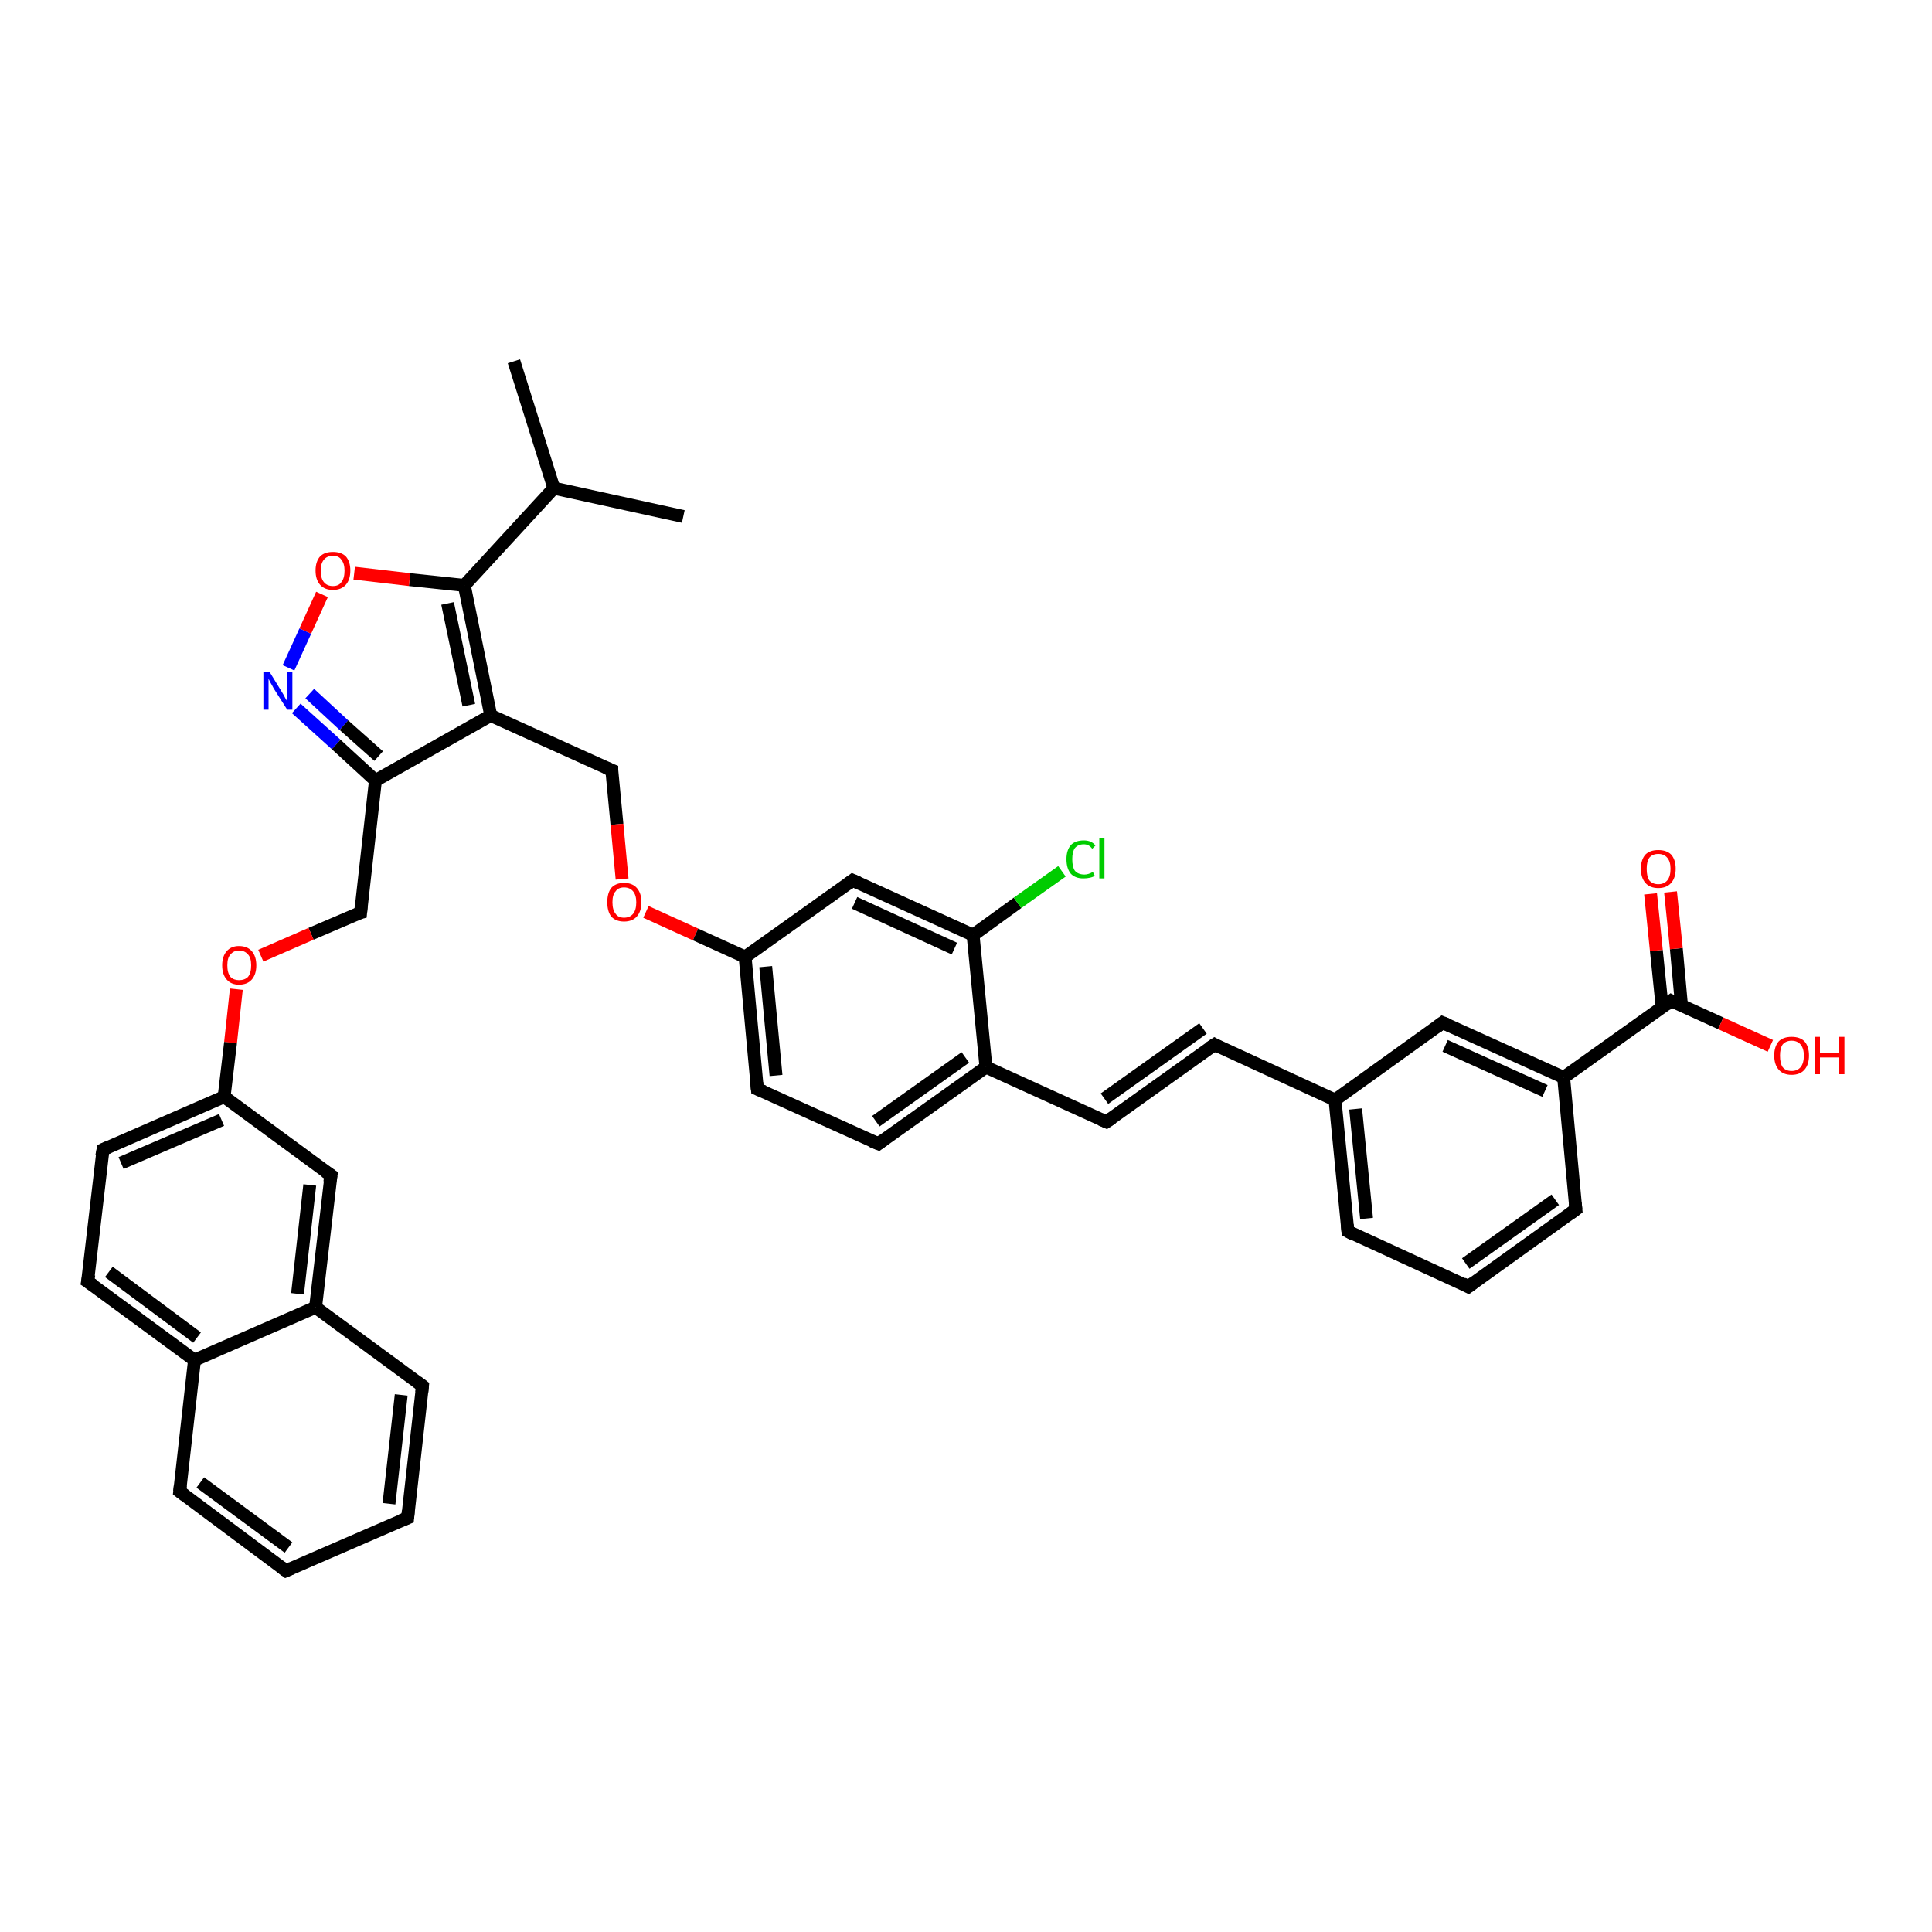 <?xml version='1.0' encoding='iso-8859-1'?>
<svg version='1.1' baseProfile='full'
              xmlns='http://www.w3.org/2000/svg'
                      xmlns:rdkit='http://www.rdkit.org/xml'
                      xmlns:xlink='http://www.w3.org/1999/xlink'
                  xml:space='preserve'
width='300px' height='300px' viewBox='0 0 300 300'>
<!-- END OF HEADER -->
<rect style='opacity:1.0;fill:#FFFFFF;stroke:none' width='300.0' height='300.0' x='0.0' y='0.0'> </rect>
<path class='bond-0 atom-0 atom-1' d='M 106.1,80.2 L 86.0,75.8' style='fill:none;fill-rule:evenodd;stroke:#000000;stroke-width:2.0px;stroke-linecap:butt;stroke-linejoin:miter;stroke-opacity:1' />
<path class='bond-1 atom-1 atom-2' d='M 86.0,75.8 L 79.8,56.1' style='fill:none;fill-rule:evenodd;stroke:#000000;stroke-width:2.0px;stroke-linecap:butt;stroke-linejoin:miter;stroke-opacity:1' />
<path class='bond-2 atom-1 atom-3' d='M 86.0,75.8 L 72.1,90.9' style='fill:none;fill-rule:evenodd;stroke:#000000;stroke-width:2.0px;stroke-linecap:butt;stroke-linejoin:miter;stroke-opacity:1' />
<path class='bond-3 atom-3 atom-4' d='M 72.1,90.9 L 63.6,90.0' style='fill:none;fill-rule:evenodd;stroke:#000000;stroke-width:2.0px;stroke-linecap:butt;stroke-linejoin:miter;stroke-opacity:1' />
<path class='bond-3 atom-3 atom-4' d='M 63.6,90.0 L 55.0,89.0' style='fill:none;fill-rule:evenodd;stroke:#FF0000;stroke-width:2.0px;stroke-linecap:butt;stroke-linejoin:miter;stroke-opacity:1' />
<path class='bond-4 atom-4 atom-5' d='M 50.0,92.3 L 47.4,98.0' style='fill:none;fill-rule:evenodd;stroke:#FF0000;stroke-width:2.0px;stroke-linecap:butt;stroke-linejoin:miter;stroke-opacity:1' />
<path class='bond-4 atom-4 atom-5' d='M 47.4,98.0 L 44.8,103.7' style='fill:none;fill-rule:evenodd;stroke:#0000FF;stroke-width:2.0px;stroke-linecap:butt;stroke-linejoin:miter;stroke-opacity:1' />
<path class='bond-5 atom-5 atom-6' d='M 46.0,110.0 L 52.2,115.6' style='fill:none;fill-rule:evenodd;stroke:#0000FF;stroke-width:2.0px;stroke-linecap:butt;stroke-linejoin:miter;stroke-opacity:1' />
<path class='bond-5 atom-5 atom-6' d='M 52.2,115.6 L 58.3,121.2' style='fill:none;fill-rule:evenodd;stroke:#000000;stroke-width:2.0px;stroke-linecap:butt;stroke-linejoin:miter;stroke-opacity:1' />
<path class='bond-5 atom-5 atom-6' d='M 48.1,107.7 L 53.4,112.6' style='fill:none;fill-rule:evenodd;stroke:#0000FF;stroke-width:2.0px;stroke-linecap:butt;stroke-linejoin:miter;stroke-opacity:1' />
<path class='bond-5 atom-5 atom-6' d='M 53.4,112.6 L 58.8,117.4' style='fill:none;fill-rule:evenodd;stroke:#000000;stroke-width:2.0px;stroke-linecap:butt;stroke-linejoin:miter;stroke-opacity:1' />
<path class='bond-6 atom-6 atom-7' d='M 58.3,121.2 L 56.0,141.7' style='fill:none;fill-rule:evenodd;stroke:#000000;stroke-width:2.0px;stroke-linecap:butt;stroke-linejoin:miter;stroke-opacity:1' />
<path class='bond-7 atom-7 atom-8' d='M 56.0,141.7 L 48.3,145.0' style='fill:none;fill-rule:evenodd;stroke:#000000;stroke-width:2.0px;stroke-linecap:butt;stroke-linejoin:miter;stroke-opacity:1' />
<path class='bond-7 atom-7 atom-8' d='M 48.3,145.0 L 40.5,148.4' style='fill:none;fill-rule:evenodd;stroke:#FF0000;stroke-width:2.0px;stroke-linecap:butt;stroke-linejoin:miter;stroke-opacity:1' />
<path class='bond-8 atom-8 atom-9' d='M 36.7,153.6 L 35.8,161.9' style='fill:none;fill-rule:evenodd;stroke:#FF0000;stroke-width:2.0px;stroke-linecap:butt;stroke-linejoin:miter;stroke-opacity:1' />
<path class='bond-8 atom-8 atom-9' d='M 35.8,161.9 L 34.8,170.3' style='fill:none;fill-rule:evenodd;stroke:#000000;stroke-width:2.0px;stroke-linecap:butt;stroke-linejoin:miter;stroke-opacity:1' />
<path class='bond-9 atom-9 atom-10' d='M 34.8,170.3 L 16.0,178.5' style='fill:none;fill-rule:evenodd;stroke:#000000;stroke-width:2.0px;stroke-linecap:butt;stroke-linejoin:miter;stroke-opacity:1' />
<path class='bond-9 atom-9 atom-10' d='M 34.4,173.9 L 18.8,180.6' style='fill:none;fill-rule:evenodd;stroke:#000000;stroke-width:2.0px;stroke-linecap:butt;stroke-linejoin:miter;stroke-opacity:1' />
<path class='bond-10 atom-10 atom-11' d='M 16.0,178.5 L 13.6,199.0' style='fill:none;fill-rule:evenodd;stroke:#000000;stroke-width:2.0px;stroke-linecap:butt;stroke-linejoin:miter;stroke-opacity:1' />
<path class='bond-11 atom-11 atom-12' d='M 13.6,199.0 L 30.2,211.2' style='fill:none;fill-rule:evenodd;stroke:#000000;stroke-width:2.0px;stroke-linecap:butt;stroke-linejoin:miter;stroke-opacity:1' />
<path class='bond-11 atom-11 atom-12' d='M 16.9,197.5 L 30.6,207.7' style='fill:none;fill-rule:evenodd;stroke:#000000;stroke-width:2.0px;stroke-linecap:butt;stroke-linejoin:miter;stroke-opacity:1' />
<path class='bond-12 atom-12 atom-13' d='M 30.2,211.2 L 27.9,231.6' style='fill:none;fill-rule:evenodd;stroke:#000000;stroke-width:2.0px;stroke-linecap:butt;stroke-linejoin:miter;stroke-opacity:1' />
<path class='bond-13 atom-13 atom-14' d='M 27.9,231.6 L 44.4,243.9' style='fill:none;fill-rule:evenodd;stroke:#000000;stroke-width:2.0px;stroke-linecap:butt;stroke-linejoin:miter;stroke-opacity:1' />
<path class='bond-13 atom-13 atom-14' d='M 31.1,230.2 L 44.8,240.3' style='fill:none;fill-rule:evenodd;stroke:#000000;stroke-width:2.0px;stroke-linecap:butt;stroke-linejoin:miter;stroke-opacity:1' />
<path class='bond-14 atom-14 atom-15' d='M 44.4,243.9 L 63.3,235.7' style='fill:none;fill-rule:evenodd;stroke:#000000;stroke-width:2.0px;stroke-linecap:butt;stroke-linejoin:miter;stroke-opacity:1' />
<path class='bond-15 atom-15 atom-16' d='M 63.3,235.7 L 65.6,215.2' style='fill:none;fill-rule:evenodd;stroke:#000000;stroke-width:2.0px;stroke-linecap:butt;stroke-linejoin:miter;stroke-opacity:1' />
<path class='bond-15 atom-15 atom-16' d='M 60.4,233.5 L 62.3,216.6' style='fill:none;fill-rule:evenodd;stroke:#000000;stroke-width:2.0px;stroke-linecap:butt;stroke-linejoin:miter;stroke-opacity:1' />
<path class='bond-16 atom-16 atom-17' d='M 65.6,215.2 L 49.0,203.0' style='fill:none;fill-rule:evenodd;stroke:#000000;stroke-width:2.0px;stroke-linecap:butt;stroke-linejoin:miter;stroke-opacity:1' />
<path class='bond-17 atom-17 atom-18' d='M 49.0,203.0 L 51.4,182.5' style='fill:none;fill-rule:evenodd;stroke:#000000;stroke-width:2.0px;stroke-linecap:butt;stroke-linejoin:miter;stroke-opacity:1' />
<path class='bond-17 atom-17 atom-18' d='M 46.2,200.9 L 48.1,184.0' style='fill:none;fill-rule:evenodd;stroke:#000000;stroke-width:2.0px;stroke-linecap:butt;stroke-linejoin:miter;stroke-opacity:1' />
<path class='bond-18 atom-6 atom-19' d='M 58.3,121.2 L 76.2,111.1' style='fill:none;fill-rule:evenodd;stroke:#000000;stroke-width:2.0px;stroke-linecap:butt;stroke-linejoin:miter;stroke-opacity:1' />
<path class='bond-19 atom-19 atom-20' d='M 76.2,111.1 L 95.0,119.6' style='fill:none;fill-rule:evenodd;stroke:#000000;stroke-width:2.0px;stroke-linecap:butt;stroke-linejoin:miter;stroke-opacity:1' />
<path class='bond-20 atom-20 atom-21' d='M 95.0,119.6 L 95.8,128.0' style='fill:none;fill-rule:evenodd;stroke:#000000;stroke-width:2.0px;stroke-linecap:butt;stroke-linejoin:miter;stroke-opacity:1' />
<path class='bond-20 atom-20 atom-21' d='M 95.8,128.0 L 96.6,136.5' style='fill:none;fill-rule:evenodd;stroke:#FF0000;stroke-width:2.0px;stroke-linecap:butt;stroke-linejoin:miter;stroke-opacity:1' />
<path class='bond-21 atom-21 atom-22' d='M 100.3,141.6 L 108.0,145.1' style='fill:none;fill-rule:evenodd;stroke:#FF0000;stroke-width:2.0px;stroke-linecap:butt;stroke-linejoin:miter;stroke-opacity:1' />
<path class='bond-21 atom-21 atom-22' d='M 108.0,145.1 L 115.7,148.6' style='fill:none;fill-rule:evenodd;stroke:#000000;stroke-width:2.0px;stroke-linecap:butt;stroke-linejoin:miter;stroke-opacity:1' />
<path class='bond-22 atom-22 atom-23' d='M 115.7,148.6 L 117.6,169.1' style='fill:none;fill-rule:evenodd;stroke:#000000;stroke-width:2.0px;stroke-linecap:butt;stroke-linejoin:miter;stroke-opacity:1' />
<path class='bond-22 atom-22 atom-23' d='M 118.9,150.1 L 120.5,167.0' style='fill:none;fill-rule:evenodd;stroke:#000000;stroke-width:2.0px;stroke-linecap:butt;stroke-linejoin:miter;stroke-opacity:1' />
<path class='bond-23 atom-23 atom-24' d='M 117.6,169.1 L 136.4,177.6' style='fill:none;fill-rule:evenodd;stroke:#000000;stroke-width:2.0px;stroke-linecap:butt;stroke-linejoin:miter;stroke-opacity:1' />
<path class='bond-24 atom-24 atom-25' d='M 136.4,177.6 L 153.1,165.7' style='fill:none;fill-rule:evenodd;stroke:#000000;stroke-width:2.0px;stroke-linecap:butt;stroke-linejoin:miter;stroke-opacity:1' />
<path class='bond-24 atom-24 atom-25' d='M 136.0,174.1 L 149.9,164.2' style='fill:none;fill-rule:evenodd;stroke:#000000;stroke-width:2.0px;stroke-linecap:butt;stroke-linejoin:miter;stroke-opacity:1' />
<path class='bond-25 atom-25 atom-26' d='M 153.1,165.7 L 171.8,174.2' style='fill:none;fill-rule:evenodd;stroke:#000000;stroke-width:2.0px;stroke-linecap:butt;stroke-linejoin:miter;stroke-opacity:1' />
<path class='bond-26 atom-26 atom-27' d='M 171.8,174.2 L 188.6,162.2' style='fill:none;fill-rule:evenodd;stroke:#000000;stroke-width:2.0px;stroke-linecap:butt;stroke-linejoin:miter;stroke-opacity:1' />
<path class='bond-26 atom-26 atom-27' d='M 171.5,170.6 L 186.8,159.7' style='fill:none;fill-rule:evenodd;stroke:#000000;stroke-width:2.0px;stroke-linecap:butt;stroke-linejoin:miter;stroke-opacity:1' />
<path class='bond-27 atom-27 atom-28' d='M 188.6,162.2 L 207.3,170.8' style='fill:none;fill-rule:evenodd;stroke:#000000;stroke-width:2.0px;stroke-linecap:butt;stroke-linejoin:miter;stroke-opacity:1' />
<path class='bond-28 atom-28 atom-29' d='M 207.3,170.8 L 209.3,191.2' style='fill:none;fill-rule:evenodd;stroke:#000000;stroke-width:2.0px;stroke-linecap:butt;stroke-linejoin:miter;stroke-opacity:1' />
<path class='bond-28 atom-28 atom-29' d='M 210.5,172.2 L 212.2,189.2' style='fill:none;fill-rule:evenodd;stroke:#000000;stroke-width:2.0px;stroke-linecap:butt;stroke-linejoin:miter;stroke-opacity:1' />
<path class='bond-29 atom-29 atom-30' d='M 209.3,191.2 L 228.0,199.8' style='fill:none;fill-rule:evenodd;stroke:#000000;stroke-width:2.0px;stroke-linecap:butt;stroke-linejoin:miter;stroke-opacity:1' />
<path class='bond-30 atom-30 atom-31' d='M 228.0,199.8 L 244.7,187.8' style='fill:none;fill-rule:evenodd;stroke:#000000;stroke-width:2.0px;stroke-linecap:butt;stroke-linejoin:miter;stroke-opacity:1' />
<path class='bond-30 atom-30 atom-31' d='M 227.6,196.2 L 241.5,186.3' style='fill:none;fill-rule:evenodd;stroke:#000000;stroke-width:2.0px;stroke-linecap:butt;stroke-linejoin:miter;stroke-opacity:1' />
<path class='bond-31 atom-31 atom-32' d='M 244.7,187.8 L 242.8,167.3' style='fill:none;fill-rule:evenodd;stroke:#000000;stroke-width:2.0px;stroke-linecap:butt;stroke-linejoin:miter;stroke-opacity:1' />
<path class='bond-32 atom-32 atom-33' d='M 242.8,167.3 L 224.0,158.8' style='fill:none;fill-rule:evenodd;stroke:#000000;stroke-width:2.0px;stroke-linecap:butt;stroke-linejoin:miter;stroke-opacity:1' />
<path class='bond-32 atom-32 atom-33' d='M 239.9,169.4 L 224.4,162.4' style='fill:none;fill-rule:evenodd;stroke:#000000;stroke-width:2.0px;stroke-linecap:butt;stroke-linejoin:miter;stroke-opacity:1' />
<path class='bond-33 atom-32 atom-34' d='M 242.8,167.3 L 259.5,155.4' style='fill:none;fill-rule:evenodd;stroke:#000000;stroke-width:2.0px;stroke-linecap:butt;stroke-linejoin:miter;stroke-opacity:1' />
<path class='bond-34 atom-34 atom-35' d='M 259.5,155.4 L 267.2,158.9' style='fill:none;fill-rule:evenodd;stroke:#000000;stroke-width:2.0px;stroke-linecap:butt;stroke-linejoin:miter;stroke-opacity:1' />
<path class='bond-34 atom-34 atom-35' d='M 267.2,158.9 L 274.9,162.4' style='fill:none;fill-rule:evenodd;stroke:#FF0000;stroke-width:2.0px;stroke-linecap:butt;stroke-linejoin:miter;stroke-opacity:1' />
<path class='bond-35 atom-34 atom-36' d='M 261.1,156.1 L 260.3,147.3' style='fill:none;fill-rule:evenodd;stroke:#000000;stroke-width:2.0px;stroke-linecap:butt;stroke-linejoin:miter;stroke-opacity:1' />
<path class='bond-35 atom-34 atom-36' d='M 260.3,147.3 L 259.4,138.5' style='fill:none;fill-rule:evenodd;stroke:#FF0000;stroke-width:2.0px;stroke-linecap:butt;stroke-linejoin:miter;stroke-opacity:1' />
<path class='bond-35 atom-34 atom-36' d='M 258.1,156.4 L 257.2,147.6' style='fill:none;fill-rule:evenodd;stroke:#000000;stroke-width:2.0px;stroke-linecap:butt;stroke-linejoin:miter;stroke-opacity:1' />
<path class='bond-35 atom-34 atom-36' d='M 257.2,147.6 L 256.3,138.8' style='fill:none;fill-rule:evenodd;stroke:#FF0000;stroke-width:2.0px;stroke-linecap:butt;stroke-linejoin:miter;stroke-opacity:1' />
<path class='bond-36 atom-25 atom-37' d='M 153.1,165.7 L 151.1,145.2' style='fill:none;fill-rule:evenodd;stroke:#000000;stroke-width:2.0px;stroke-linecap:butt;stroke-linejoin:miter;stroke-opacity:1' />
<path class='bond-37 atom-37 atom-38' d='M 151.1,145.2 L 158.0,140.2' style='fill:none;fill-rule:evenodd;stroke:#000000;stroke-width:2.0px;stroke-linecap:butt;stroke-linejoin:miter;stroke-opacity:1' />
<path class='bond-37 atom-37 atom-38' d='M 158.0,140.2 L 164.9,135.3' style='fill:none;fill-rule:evenodd;stroke:#00CC00;stroke-width:2.0px;stroke-linecap:butt;stroke-linejoin:miter;stroke-opacity:1' />
<path class='bond-38 atom-37 atom-39' d='M 151.1,145.2 L 132.4,136.7' style='fill:none;fill-rule:evenodd;stroke:#000000;stroke-width:2.0px;stroke-linecap:butt;stroke-linejoin:miter;stroke-opacity:1' />
<path class='bond-38 atom-37 atom-39' d='M 148.2,147.3 L 132.7,140.2' style='fill:none;fill-rule:evenodd;stroke:#000000;stroke-width:2.0px;stroke-linecap:butt;stroke-linejoin:miter;stroke-opacity:1' />
<path class='bond-39 atom-19 atom-3' d='M 76.2,111.1 L 72.1,90.9' style='fill:none;fill-rule:evenodd;stroke:#000000;stroke-width:2.0px;stroke-linecap:butt;stroke-linejoin:miter;stroke-opacity:1' />
<path class='bond-39 atom-19 atom-3' d='M 72.8,109.5 L 69.5,93.7' style='fill:none;fill-rule:evenodd;stroke:#000000;stroke-width:2.0px;stroke-linecap:butt;stroke-linejoin:miter;stroke-opacity:1' />
<path class='bond-40 atom-39 atom-22' d='M 132.4,136.7 L 115.7,148.6' style='fill:none;fill-rule:evenodd;stroke:#000000;stroke-width:2.0px;stroke-linecap:butt;stroke-linejoin:miter;stroke-opacity:1' />
<path class='bond-41 atom-18 atom-9' d='M 51.4,182.5 L 34.8,170.3' style='fill:none;fill-rule:evenodd;stroke:#000000;stroke-width:2.0px;stroke-linecap:butt;stroke-linejoin:miter;stroke-opacity:1' />
<path class='bond-42 atom-33 atom-28' d='M 224.0,158.8 L 207.3,170.8' style='fill:none;fill-rule:evenodd;stroke:#000000;stroke-width:2.0px;stroke-linecap:butt;stroke-linejoin:miter;stroke-opacity:1' />
<path class='bond-43 atom-17 atom-12' d='M 49.0,203.0 L 30.2,211.2' style='fill:none;fill-rule:evenodd;stroke:#000000;stroke-width:2.0px;stroke-linecap:butt;stroke-linejoin:miter;stroke-opacity:1' />
<path d='M 56.1,140.6 L 56.0,141.7 L 55.6,141.8' style='fill:none;stroke:#000000;stroke-width:2.0px;stroke-linecap:butt;stroke-linejoin:miter;stroke-opacity:1;' />
<path d='M 16.9,178.1 L 16.0,178.5 L 15.8,179.5' style='fill:none;stroke:#000000;stroke-width:2.0px;stroke-linecap:butt;stroke-linejoin:miter;stroke-opacity:1;' />
<path d='M 13.8,197.9 L 13.6,199.0 L 14.5,199.6' style='fill:none;stroke:#000000;stroke-width:2.0px;stroke-linecap:butt;stroke-linejoin:miter;stroke-opacity:1;' />
<path d='M 28.0,230.6 L 27.9,231.6 L 28.7,232.2' style='fill:none;stroke:#000000;stroke-width:2.0px;stroke-linecap:butt;stroke-linejoin:miter;stroke-opacity:1;' />
<path d='M 43.6,243.3 L 44.4,243.9 L 45.3,243.5' style='fill:none;stroke:#000000;stroke-width:2.0px;stroke-linecap:butt;stroke-linejoin:miter;stroke-opacity:1;' />
<path d='M 62.3,236.1 L 63.3,235.7 L 63.4,234.6' style='fill:none;stroke:#000000;stroke-width:2.0px;stroke-linecap:butt;stroke-linejoin:miter;stroke-opacity:1;' />
<path d='M 65.5,216.2 L 65.6,215.2 L 64.8,214.6' style='fill:none;stroke:#000000;stroke-width:2.0px;stroke-linecap:butt;stroke-linejoin:miter;stroke-opacity:1;' />
<path d='M 51.2,183.6 L 51.4,182.5 L 50.5,181.9' style='fill:none;stroke:#000000;stroke-width:2.0px;stroke-linecap:butt;stroke-linejoin:miter;stroke-opacity:1;' />
<path d='M 94.0,119.2 L 95.0,119.6 L 95.0,120.0' style='fill:none;stroke:#000000;stroke-width:2.0px;stroke-linecap:butt;stroke-linejoin:miter;stroke-opacity:1;' />
<path d='M 117.5,168.1 L 117.6,169.1 L 118.6,169.5' style='fill:none;stroke:#000000;stroke-width:2.0px;stroke-linecap:butt;stroke-linejoin:miter;stroke-opacity:1;' />
<path d='M 135.4,177.2 L 136.4,177.6 L 137.2,177.0' style='fill:none;stroke:#000000;stroke-width:2.0px;stroke-linecap:butt;stroke-linejoin:miter;stroke-opacity:1;' />
<path d='M 170.9,173.8 L 171.8,174.2 L 172.7,173.6' style='fill:none;stroke:#000000;stroke-width:2.0px;stroke-linecap:butt;stroke-linejoin:miter;stroke-opacity:1;' />
<path d='M 187.7,162.8 L 188.6,162.2 L 189.5,162.7' style='fill:none;stroke:#000000;stroke-width:2.0px;stroke-linecap:butt;stroke-linejoin:miter;stroke-opacity:1;' />
<path d='M 209.2,190.2 L 209.3,191.2 L 210.2,191.7' style='fill:none;stroke:#000000;stroke-width:2.0px;stroke-linecap:butt;stroke-linejoin:miter;stroke-opacity:1;' />
<path d='M 227.1,199.3 L 228.0,199.8 L 228.8,199.2' style='fill:none;stroke:#000000;stroke-width:2.0px;stroke-linecap:butt;stroke-linejoin:miter;stroke-opacity:1;' />
<path d='M 243.9,188.4 L 244.7,187.8 L 244.6,186.8' style='fill:none;stroke:#000000;stroke-width:2.0px;stroke-linecap:butt;stroke-linejoin:miter;stroke-opacity:1;' />
<path d='M 225.0,159.2 L 224.0,158.8 L 223.2,159.4' style='fill:none;stroke:#000000;stroke-width:2.0px;stroke-linecap:butt;stroke-linejoin:miter;stroke-opacity:1;' />
<path d='M 258.7,156.0 L 259.5,155.4 L 259.9,155.6' style='fill:none;stroke:#000000;stroke-width:2.0px;stroke-linecap:butt;stroke-linejoin:miter;stroke-opacity:1;' />
<path d='M 133.3,137.1 L 132.4,136.7 L 131.6,137.3' style='fill:none;stroke:#000000;stroke-width:2.0px;stroke-linecap:butt;stroke-linejoin:miter;stroke-opacity:1;' />
<path class='atom-4' d='M 49.0 88.6
Q 49.0 87.2, 49.7 86.4
Q 50.4 85.7, 51.7 85.7
Q 53.0 85.7, 53.7 86.4
Q 54.4 87.2, 54.4 88.6
Q 54.4 90.0, 53.7 90.8
Q 53.0 91.6, 51.7 91.6
Q 50.4 91.6, 49.7 90.8
Q 49.0 90.0, 49.0 88.6
M 51.7 91.0
Q 52.6 91.0, 53.0 90.4
Q 53.5 89.8, 53.5 88.6
Q 53.5 87.5, 53.0 86.9
Q 52.6 86.3, 51.7 86.3
Q 50.8 86.3, 50.3 86.9
Q 49.8 87.5, 49.8 88.6
Q 49.8 89.8, 50.3 90.4
Q 50.8 91.0, 51.7 91.0
' fill='#FF0000'/>
<path class='atom-5' d='M 41.9 104.4
L 43.8 107.5
Q 44.0 107.8, 44.3 108.4
Q 44.6 108.9, 44.6 108.9
L 44.6 104.4
L 45.4 104.4
L 45.4 110.2
L 44.6 110.2
L 42.5 106.9
Q 42.3 106.5, 42.0 106.0
Q 41.8 105.6, 41.7 105.4
L 41.7 110.2
L 40.9 110.2
L 40.9 104.4
L 41.9 104.4
' fill='#0000FF'/>
<path class='atom-8' d='M 34.5 149.9
Q 34.5 148.5, 35.2 147.7
Q 35.9 146.9, 37.1 146.9
Q 38.4 146.9, 39.1 147.7
Q 39.8 148.5, 39.8 149.9
Q 39.8 151.3, 39.1 152.1
Q 38.4 152.9, 37.1 152.9
Q 35.9 152.9, 35.2 152.1
Q 34.5 151.3, 34.5 149.9
M 37.1 152.2
Q 38.0 152.2, 38.5 151.7
Q 39.0 151.1, 39.0 149.9
Q 39.0 148.7, 38.5 148.2
Q 38.0 147.6, 37.1 147.6
Q 36.3 147.6, 35.8 148.2
Q 35.3 148.7, 35.3 149.9
Q 35.3 151.1, 35.8 151.7
Q 36.3 152.2, 37.1 152.2
' fill='#FF0000'/>
<path class='atom-21' d='M 94.3 140.1
Q 94.3 138.7, 94.9 137.9
Q 95.6 137.1, 96.9 137.1
Q 98.2 137.1, 98.9 137.9
Q 99.6 138.7, 99.6 140.1
Q 99.6 141.5, 98.9 142.3
Q 98.2 143.1, 96.9 143.1
Q 95.6 143.1, 94.9 142.3
Q 94.3 141.5, 94.3 140.1
M 96.9 142.5
Q 97.8 142.5, 98.3 141.9
Q 98.8 141.3, 98.8 140.1
Q 98.8 139.0, 98.3 138.4
Q 97.8 137.8, 96.9 137.8
Q 96.0 137.8, 95.6 138.4
Q 95.1 138.9, 95.1 140.1
Q 95.1 141.3, 95.6 141.9
Q 96.0 142.5, 96.9 142.5
' fill='#FF0000'/>
<path class='atom-35' d='M 275.5 163.9
Q 275.5 162.5, 276.2 161.7
Q 276.9 161.0, 278.2 161.0
Q 279.5 161.0, 280.2 161.7
Q 280.9 162.5, 280.9 163.9
Q 280.9 165.3, 280.2 166.1
Q 279.5 166.9, 278.2 166.9
Q 276.9 166.9, 276.2 166.1
Q 275.5 165.3, 275.5 163.9
M 278.2 166.3
Q 279.1 166.3, 279.6 165.7
Q 280.1 165.1, 280.1 163.9
Q 280.1 162.8, 279.6 162.2
Q 279.1 161.6, 278.2 161.6
Q 277.3 161.6, 276.8 162.2
Q 276.4 162.8, 276.4 163.9
Q 276.4 165.1, 276.8 165.7
Q 277.3 166.3, 278.2 166.3
' fill='#FF0000'/>
<path class='atom-35' d='M 281.8 161.0
L 282.6 161.0
L 282.6 163.5
L 285.6 163.5
L 285.6 161.0
L 286.4 161.0
L 286.4 166.8
L 285.6 166.8
L 285.6 164.2
L 282.6 164.2
L 282.6 166.8
L 281.8 166.8
L 281.8 161.0
' fill='#FF0000'/>
<path class='atom-36' d='M 254.8 134.9
Q 254.8 133.5, 255.5 132.7
Q 256.2 132.0, 257.5 132.0
Q 258.8 132.0, 259.5 132.7
Q 260.2 133.5, 260.2 134.9
Q 260.2 136.3, 259.5 137.1
Q 258.8 137.9, 257.5 137.9
Q 256.2 137.9, 255.5 137.1
Q 254.8 136.3, 254.8 134.9
M 257.5 137.3
Q 258.4 137.3, 258.9 136.7
Q 259.4 136.1, 259.4 134.9
Q 259.4 133.8, 258.9 133.2
Q 258.4 132.6, 257.5 132.6
Q 256.6 132.6, 256.1 133.2
Q 255.7 133.8, 255.7 134.9
Q 255.7 136.1, 256.1 136.7
Q 256.6 137.3, 257.5 137.3
' fill='#FF0000'/>
<path class='atom-38' d='M 165.6 133.4
Q 165.6 132.0, 166.3 131.2
Q 167.0 130.5, 168.3 130.5
Q 169.5 130.5, 170.1 131.3
L 169.6 131.8
Q 169.1 131.1, 168.3 131.1
Q 167.4 131.1, 166.9 131.7
Q 166.5 132.3, 166.5 133.4
Q 166.5 134.6, 166.9 135.2
Q 167.4 135.8, 168.4 135.8
Q 169.0 135.8, 169.7 135.4
L 170.0 136.0
Q 169.7 136.2, 169.2 136.3
Q 168.8 136.4, 168.2 136.4
Q 167.0 136.4, 166.3 135.7
Q 165.6 134.9, 165.6 133.4
' fill='#00CC00'/>
<path class='atom-38' d='M 170.7 130.1
L 171.5 130.1
L 171.5 136.4
L 170.7 136.4
L 170.7 130.1
' fill='#00CC00'/>
</svg>
